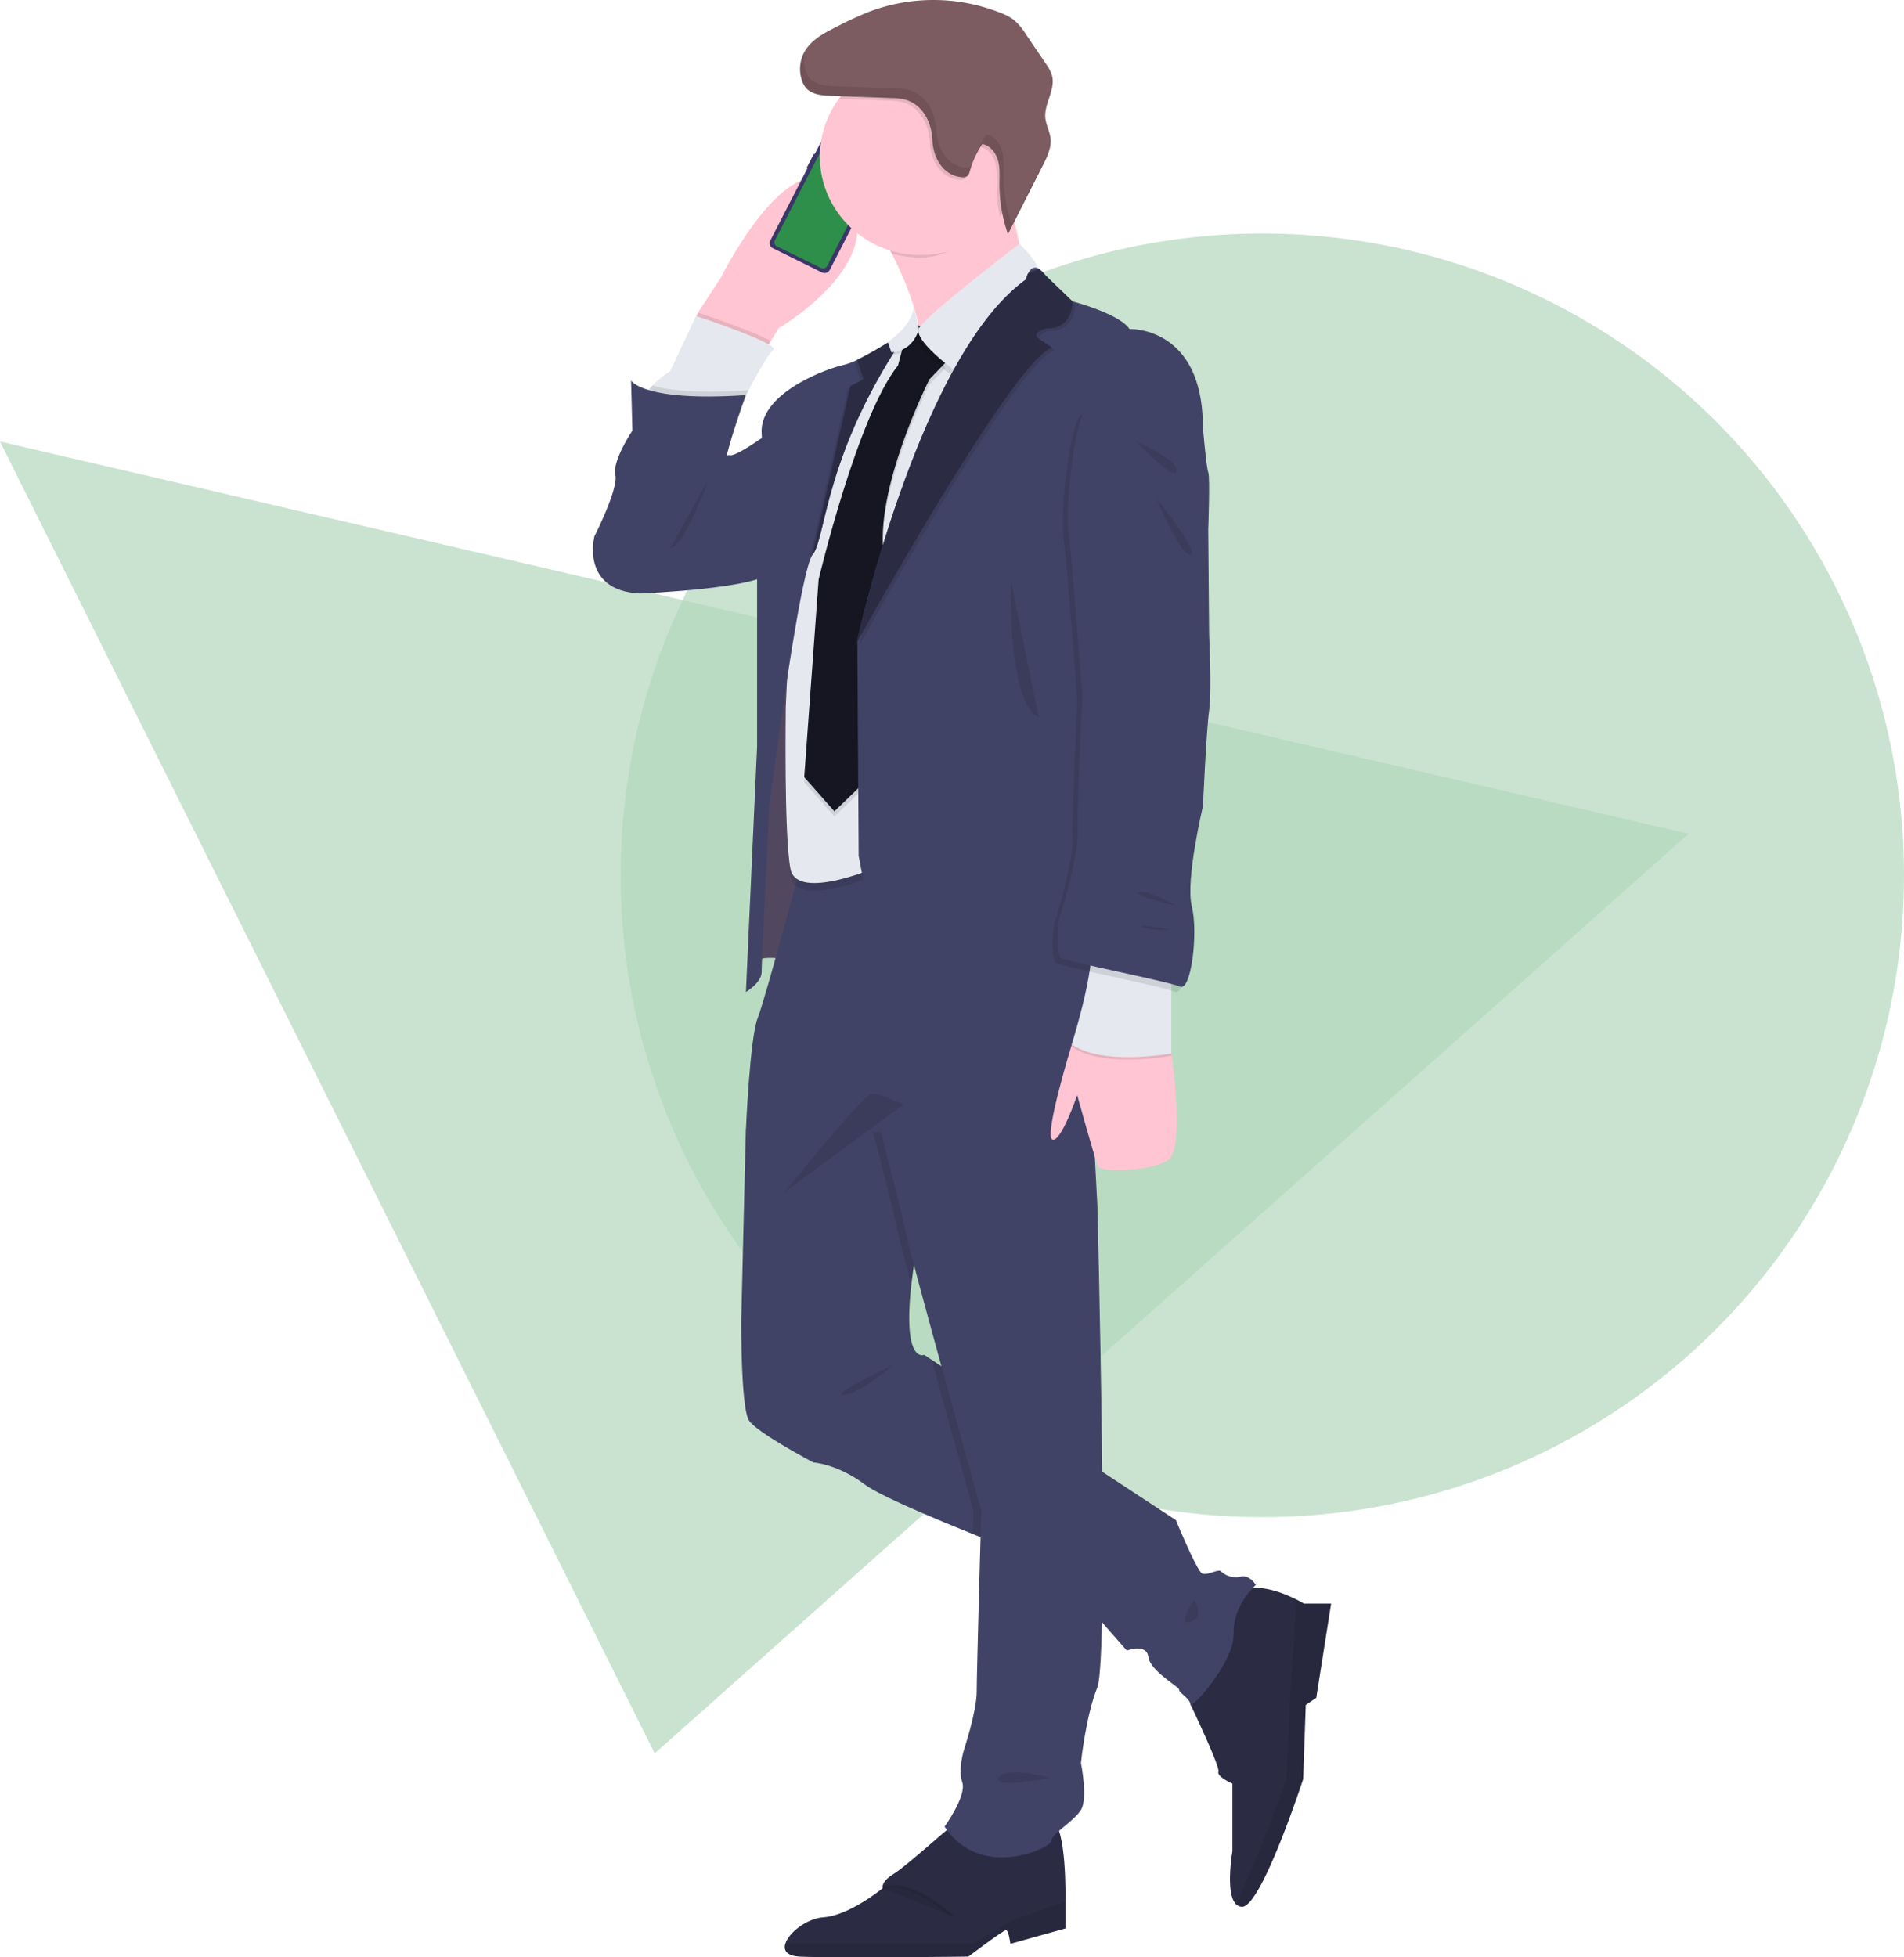 <?xml version="1.0" encoding="UTF-8"?> <svg xmlns="http://www.w3.org/2000/svg" viewBox="0 0 618.66 635.85"><defs><style>.cls-1{fill:#b3d7bd;opacity:0.7;}.cls-2{fill:#ffc5d3;}.cls-3{fill:#3a3768;}.cls-4{fill:#2e8f4a;}.cls-5{fill:#e6e8ec;}.cls-6{fill:#5f5570;}.cls-10,.cls-7,.cls-9{isolation:isolate;}.cls-7{opacity:0.15;}.cls-8{fill:#2b2c44;}.cls-10,.cls-15,.cls-9{opacity:0.1;}.cls-10{stroke:#000;stroke-miterlimit:10;}.cls-11{fill:#414366;}.cls-12{fill:#e5e8ef;}.cls-13{fill:#151622;}.cls-14{fill:#7c5b61;}</style></defs><g id="Layer_2" data-name="Layer 2"><g id="Layer_1-2" data-name="Layer 1"><polygon class="cls-1" points="0 143.44 548.66 270.85 212.73 569.58 0 143.44"></polygon><circle class="cls-1" cx="410.16" cy="284.35" r="208.5"></circle><path class="cls-2" d="M226.17,102.49l.29.38,1,1.29,19,13.12,4-6.47,2.55-4.18S290.79,84.44,274.53,63s-40.26,27.12-40.26,27.12Z"></path><path class="cls-3" d="M264.74,50.08h0a.33.33,0,0,0-.43.14l-2.11,4.1a.32.32,0,0,0,.14.43h0a.34.34,0,0,0,.44-.14l2.11-4.1A.32.32,0,0,0,264.74,50.08Z"></path><path class="cls-3" d="M286,56h0a.19.19,0,0,0-.24.08l-.63,1.22a.17.17,0,0,0,.08.24h0a.18.18,0,0,0,.24-.07l.63-1.23A.16.16,0,0,0,286,56Z"></path><path class="cls-3" d="M284.5,58.76h0a.21.21,0,0,0-.28.09L283,61.17a.2.2,0,0,0,.09.27h0a.22.22,0,0,0,.28-.09L284.59,59A.2.2,0,0,0,284.5,58.76Z"></path><path class="cls-3" d="M282.65,62.37h0a.19.19,0,0,0-.26.09l-1.21,2.35a.19.19,0,0,0,.08.26h0a.2.2,0,0,0,.27-.09l1.21-2.35A.19.19,0,0,0,282.65,62.37Z"></path><path class="cls-3" d="M286.84,50l-15.92-7.86a1.93,1.93,0,0,0-2.56.83L250.29,78.14a1.84,1.84,0,0,0,.85,2.51l15.92,7.85a1.93,1.93,0,0,0,2.56-.83l18.07-35.13A1.85,1.85,0,0,0,286.84,50Z"></path><path class="cls-4" d="M273,44.4a.76.76,0,0,1,.35,1h0l-.07.14a.76.76,0,0,0,.33,1h0l8.2,4a.77.77,0,0,0,1-.32h0l.08-.15a.78.78,0,0,1,1-.34h0l1.59.79a1.43,1.43,0,0,1,.67,1.93v0L268.76,86.4a1.51,1.51,0,0,1-2,.65l-14.3-7a1.45,1.45,0,0,1-.65-2l17.42-33.87a1.5,1.5,0,0,1,2-.64h0Z"></path><path class="cls-5" d="M279.88,48,277.72,47a.3.3,0,0,0-.41.13h0a.28.28,0,0,0,.14.4l2.15,1.07a.31.31,0,0,0,.41-.14h0A.29.29,0,0,0,279.88,48Z"></path><ellipse class="cls-5" cx="276.61" cy="46.72" rx="0.35" ry="0.34"></ellipse><path class="cls-6" d="M260.69,174.26l5.32,140s-17.89-5.85-20.66-1.47,3-70.09,3-70.09Z"></path><path class="cls-7" d="M260.69,174.26l5.32,140s-17.89-5.85-20.66-1.47,3-70.09,3-70.09Z"></path><path class="cls-8" d="M259.83,635.6c11.08.56,54.82,0,54.82,0S326,627,326.88,627s1.41,4.45,1.41,4.45l17.9-5v-8.89s.57-25.33-4.83-26.43-29.26,0-29.26,0c-.85-.28-17.05,14.74-21.59,17.52s-3.69,4.73-3.69,4.73-10.79,8.9-19.32,9.46c-5.3.35-11.28,5-12.34,8.62C254.51,633.61,255.66,635.39,259.83,635.6Z"></path><path class="cls-9" d="M259.83,635.6c11.08.56,54.82,0,54.82,0S326,627,326.88,627s1.41,4.45,1.41,4.45l17.9-5V617.7l-16.76,5.94-13.35,7.79H255.16C254.51,633.61,255.66,635.39,259.83,635.6Z"></path><path class="cls-10" d="M309.58,622.53s-13.64-12.79-22.76-9.18"></path><path class="cls-8" d="M395.9,575.52c-.57,1.67,4.54,3.89,4.54,3.89v22s-2.31,13.19,1,17a2.84,2.84,0,0,0,2.1,1c6.25.28,19.88-41.45,19.88-41.45l.85-24.11,3.41-2.31,4.83-30.6h-8.81s-.93-.56-2.42-1.31c-4.26-2.13-13.18-5.84-18-2.3l-16.47,36.34S396.46,573.85,395.9,575.52Z"></path><path class="cls-9" d="M401.47,618.43a2.84,2.84,0,0,0,2.1,1c6.25.28,19.88-41.45,19.88-41.45l.85-24.11,3.41-2.31,4.83-30.6h-8.81s-.93-.56-2.42-1.31L419.19,551l-1.13,27S407.35,607.4,401.47,618.43Z"></path><path class="cls-11" d="M243.43,461.54c2.77,4,20.88,13.56,20.88,13.56s7.67.42,16.62,7.09c4.62,3.46,20.7,10.31,35.15,16.13,13.49,5.43,25.56,9.95,25.56,9.95l13.91,15.86,10.59,12.07s6.39-2.5,7,2.09,10.23,9.81,10,10.64,3.62,2.92,3.62,4.8,14.27-13.56,14.06-23,7.24-15.86,7.24-15.86-1.91-3.33-4.9-2.71a6.92,6.92,0,0,1-6.39-1.67c-.85-1-4.47,1.46-6.18.63s-8.52-17.32-8.52-17.32L355.56,476.4l-52.84-34.68-2.43-1.6s-7,3.15-4.18-22.69c.56-5,1.48-11.09,2.9-18.5,8.73-45.69-22.58-50.91-22.58-50.91l-27.49,9-6.6,10v.05l-1.49,61.7S240.66,457.58,243.43,461.54Z"></path><path class="cls-9" d="M316.29,490.75s-.08,3-.21,7.57c13.49,5.43,25.56,9.95,25.56,9.95l13.91,15.86c.23-13.14.18-30.22,0-47.72l-52.83-34.68C309.25,465.45,316.29,490.75,316.29,490.75Z"></path><path class="cls-9" d="M242.37,367v.05l41.33.79s7.24,27.74,8.3,33.59c.27,1.43,1.87,7.57,4.14,16,.55-5,1.48-11.09,2.89-18.5,8.74-45.69-22.58-50.9-22.58-50.9L249,357Z"></path><path class="cls-11" d="M351.23,291.3l5.33,100.14s3.83,147.08,0,156.68-5.33,24.62-5.33,24.62,2.34,11.47,0,15.23-9.8,7.93-9.59,10-22.79,13.35-34.72-4.59c0,0,7.24-10,5.75-14.39s.64-10.85.64-10.85,4.05-12.31,4.05-18.59,1.49-58.84,1.49-58.84-23.22-83.45-24.29-89.29-8.31-33.59-8.31-33.59L242.37,367s1.27-29.84,3.83-36.3,15.13-53.83,15.13-53.83Z"></path><path class="cls-2" d="M289.76,82.36c16.62,33,6.3,39.9,4.66,40.75,3.52-1.6,49.26-22.64,43.24-28-3.91-3.48-7.26-18.62-9.23-29.47-1.16-6.48-1.84-11.43-1.84-11.43l-48,8.62A219.84,219.84,0,0,1,289.76,82.36Z"></path><path class="cls-9" d="M226.43,102.87l1,1.29,19,13.12,4-6.47c-5.86-3.34-23.41-9.18-23.41-9.18Z"></path><path class="cls-12" d="M208.92,133c1.7,5.84,30.46,0,30.46,0l3-4.59s.29-.58.8-1.53h0c1.84-3.5,6.29-11.78,8.13-13.25,2.35-1.87-25.13-11-25.13-11l-8.42,17.94A33.7,33.7,0,0,0,212,125.2C209.91,127.46,208.14,130.29,208.92,133Z"></path><path class="cls-11" d="M256.64,135.64s-17,13.17-19.6,12.22-43.89,26.38-43.89,26.38-4.68,17.52,14.7,18.56c0,0,41.12-1.66,42.82-7.51S256.64,135.64,256.64,135.64Z"></path><path class="cls-9" d="M303.08,109.17,321.62,128l-26,161.89L285.4,284s-26.42,11.47-28.55.83-1.54-52.57-1.54-52.57l3.46-75.76s12.14-26.49,12.14-27.33,17.52-13.77,17.52-13.77l8.26-6.26Z"></path><path class="cls-12" d="M303.08,106.67l18.54,18.77-26,161.9L285.4,281.5S259,293,256.85,282.33s-1.54-52.57-1.54-52.57L258.77,154s12.14-26.5,12.14-27.33,17.52-13.77,17.52-13.77l8.26-6.26Z"></path><path class="cls-9" d="M302,109.38l5.11,10.22L302,124.88s-18.32,36.24-14.7,57.73l-3.84,70.72-12.35,11.89-9.8-11.08L266,189.88s12.57-53,25.78-69.47l3.84-14.6Z"></path><path class="cls-13" d="M302,107.71l5.11,10.22L302,123.21s-18.32,36.24-14.7,57.73l-3.84,70.72-12.35,11.89-9.8-11.08L266,188.21s12.57-53,25.78-69.47l3.84-14.6Z"></path><path class="cls-9" d="M278.58,62.85c4.66,7.35,8.32,13.82,11.18,19.51a33.57,33.57,0,0,0,9.29,1.31c10.53,0,16.6-7.14,22.57-14.71,1.36-1.72,5.84-1.32,6.81-3.34-1.16-6.48-1.84-11.43-1.84-11.43Z"></path><path class="cls-2" d="M266.39,50.84c0,17.66,14.62,32,32.66,32s32.67-14.32,32.67-32-14.63-32-32.67-32A32.89,32.89,0,0,0,272.6,32.07,31.54,31.54,0,0,0,266.39,50.84Z"></path><path class="cls-9" d="M309.47,122.1l26.85-31.71s2.48-1-5.9-9.56c0,0-30.76,23.48-32.67,27.47S309.47,122.1,309.47,122.1Z"></path><path class="cls-12" d="M310.33,120.44l26.84-31.72s2.48-1-5.9-9.56c0,0-30.76,23.48-32.67,27.47S310.33,120.44,310.33,120.44Z"></path><path class="cls-11" d="M242.37,322.26s5.11-3,5.11-6.55S250,262.09,250,262.09s3.75-29.88,7.67-53.63h0c2.31-14,4.67-25.87,6.34-28.22l.06-.1c4.48-5.64,3.63-33.18,31.53-73.44-.37.25-10,6.86-17,10.18a23.08,23.08,0,0,1-4.49,1.67c-6.39,1.46-27.27,9.39-26.63,22.11S246,182.6,246,182.6v59.86Z"></path><path class="cls-9" d="M208.92,133c1.7,5.84,30.46,0,30.46,0l3-4.59s.29-.58.8-1.53h0l0-.1c-16.71,1.14-26,0-31.17-1.53C209.91,127.46,208.14,130.29,208.92,133Z"></path><path class="cls-11" d="M242.37,128.36s-9,24.2-7.67,30.25S214,188.45,214,188.45l-20.88-14.19s7.88-15.44,6.82-20,5.54-14.39,5.54-14.39l-.43-16.26S208.92,130.63,242.37,128.36Z"></path><path class="cls-9" d="M272.6,32.07l16.19.6a18.1,18.1,0,0,1,4.69.58c5.78,1.74,8.45,7.77,8.67,13.18s3.4,11.48,9.6,12a2.42,2.42,0,0,0,1.76-.38,2.76,2.76,0,0,0,.75-1.48,32,32,0,0,1,4.08-8.91c2.55.45,4.44,2.83,5.11,5.31a29.47,29.47,0,0,1,.48,7.69,48.4,48.4,0,0,0,1,9.75A31.55,31.55,0,0,0,319,25.51a33.13,33.13,0,0,0-45.81,5.82l-.57.74Z"></path><path class="cls-14" d="M294.32,32.41a18.46,18.46,0,0,0-4.68-.57L270,31.12c-2.88-.11-6.1-.36-8-2.45a7.19,7.19,0,0,1-1.5-2.75,11.63,11.63,0,0,1,1.27-9.71c2.27-3.54,6.26-5.6,10.06-7.51a117.45,117.45,0,0,1,10.88-5,59.07,59.07,0,0,1,42.7.6,17,17,0,0,1,3.8,2,19.55,19.55,0,0,1,4.14,4.84l6.47,9.55a13.19,13.19,0,0,1,2,3.85c1.21,4.54-2.56,9.07-2.17,13.73.22,2.32,1.47,4.45,1.71,6.77.3,3-1.1,5.84-2.47,8.57L327.51,76.06a49.09,49.09,0,0,1-2.75-16.28c0-2.57.22-5.2-.48-7.68s-2.55-4.87-5.11-5.32a32.1,32.1,0,0,0-4.08,8.91,2.8,2.8,0,0,1-.75,1.48,2.44,2.44,0,0,1-1.76.39c-6.23-.48-9.38-6.49-9.61-12S300.11,34.16,294.32,32.41Z"></path><path class="cls-11" d="M278.58,207.85v.61L279,278s10.86,58.41,13.85,60.71,68.38-4,68.38-4l29.62-195.49c.21-33.38-23.86-32.33-23.86-32.33-3.2-5-18.54-9-18.54-9l-8.52-8.13-.27-.38a7.75,7.75,0,0,0-2.15-2.08h0c-1.76-1-2.87.32-3.51,1.61a10,10,0,0,0-.67,1.9C298.82,115.61,278.58,207.85,278.58,207.85Z"></path><path class="cls-9" d="M279.43,208.68v.61c10.72-19.19,52-91.91,63.28-95.53l-4.35-2.92s-2.89-1.67,2.43-3.34c0,0,8.31,1,8.52-8.76l-8.79-8.51-2.15-2.08h0l-3.51,1.61a9.22,9.22,0,0,0-.66,1.89C299.67,116.45,279.43,208.68,279.43,208.68Z"></path><path class="cls-8" d="M278.58,207.85v.61c10.71-19.19,52-91.91,63.28-95.53L337.51,110s-2.9-1.66,2.43-3.33c0,0,8.31,1,8.52-8.77l-8.79-8.51-2.15-2.08h0L334,88.92a10,10,0,0,0-.67,1.9C298.82,115.61,278.58,207.85,278.58,207.85Z"></path><path class="cls-9" d="M263.18,181l.06-.1c4.48-5.64,3.63-33.17,31.53-73.44-.37.25-10,6.86-17,10.18l2,6.36-4.26,2.23Z"></path><path class="cls-8" d="M264,180.2l.07-.1c4.47-5.63,3.62-33.17,31.53-73.43-.38.25-10,6.86-17.05,10.18l2,6.36-4.26,2.22Z"></path><path class="cls-9" d="M296.85,100.24l1.75,7.23a9.88,9.88,0,0,1-8.94,7.86l-1.23-3.45S296.69,106.69,296.85,100.24Z"></path><path class="cls-12" d="M296.85,99.41l1.75,7.22s-1.28,7.24-8.94,7.86l-1.23-3.44S296.69,105.86,296.85,99.41Z"></path><path class="cls-2" d="M378.5,336.57l2.13,5.64s4.47,30.87-1.06,34.63-21.95,4-22.8,2.08S350,355.77,350,355.77s-5.32,15.64-8.09,14.39,6.39-31,6.39-31Z"></path><path class="cls-9" d="M380.63,313.21V343s-22.58,4.17-32.38-3c0,0,9.16-28.88,5.75-36.18S380.63,313.21,380.63,313.21Z"></path><path class="cls-12" d="M380.63,312.37v29.84s-22.58,4.17-32.38-3c0,0,9.16-28.88,5.75-36.19S380.63,312.37,380.63,312.37Z"></path><path class="cls-9" d="M383.19,137.75l6,3.13s1.07,12.52,1.71,14.19,0,18.57,0,18.57l.29,34.21s.92,18.15,0,24.62-2,31.08-2,31.08-5.76,24-3.63,32.55-.21,27.75-3.83,26.08S344.66,314,343,312.79s-.86-12.94,0-14.4,6-21.28,5.53-25.87,1.5-44.85,1.5-44.85-3.2-43-4.48-53,2.56-39.43,6-39.85S364.87,111.67,383.19,137.75Z"></path><path class="cls-11" d="M384.89,136.08l6,3.13s1.06,12.52,1.7,14.19,0,18.57,0,18.57l.29,34.21s.92,18.15,0,24.62-2,31.08-2,31.08-5.76,24-3.63,32.55-.21,27.75-3.84,26.08-37.07-8.14-38.77-9.39-.85-12.93,0-14.39,6-21.28,5.54-25.87S351.69,226,351.69,226s-3.2-43-4.47-53,2.55-39.43,6-39.85S366.57,110,384.89,136.08Z"></path><g class="cls-15"><path d="M320.46,43.65c2.55.45,4.45,2.83,5.11,5.32s.49,5.11.48,7.68a48.83,48.83,0,0,0,2.74,16.28l11.38-22.46c.22-.44.45-.9.67-1.36a29.3,29.3,0,0,1-1.95,4.49L327.51,76.06a48.83,48.83,0,0,1-2.74-16.28c0-2.57.21-5.2-.48-7.68s-2.55-4.87-5.11-5.32A34,34,0,0,0,317,50.73,32.59,32.59,0,0,1,320.46,43.65Z"></path><path d="M261.51,16.57a11.53,11.53,0,0,0,.21,6.22,7.21,7.21,0,0,0,1.51,2.75c1.93,2.09,5.11,2.34,8,2.45l19.65.72a18.56,18.56,0,0,1,4.7.57c5.78,1.75,8.45,7.77,8.67,13.19s3.41,11.48,9.6,12a2.43,2.43,0,0,0,1.76-.39h0c-.19.54-.38,1.1-.54,1.67a2.78,2.78,0,0,1-.74,1.48,2.46,2.46,0,0,1-1.77.38c-6.23-.47-9.37-6.48-9.6-12s-2.89-11.44-8.67-13.18a18.54,18.54,0,0,0-4.69-.58L270,31.14c-2.88-.11-6.1-.36-8-2.46a7.31,7.31,0,0,1-1.51-2.74A11.66,11.66,0,0,1,261.51,16.57Z"></path></g><path class="cls-9" d="M293.51,358.85s-7.38-3.76-10.22-3.55-28.41,32-28.41,32Z"></path><path class="cls-9" d="M369.21,143.44s13.49,5.64,13.13,9.54S369.21,143.44,369.21,143.44Z"></path><path class="cls-9" d="M375.78,161.89s14.16,17.72,11,18.31S375.78,161.89,375.78,161.89Z"></path><path class="cls-9" d="M328.43,188.45s-1.29,39.64,9.09,44.64Z"></path><path class="cls-9" d="M382.38,294.29s-10-5.56-12.28-4.45S382.38,294.29,382.38,294.29Z"></path><path class="cls-9" d="M380.63,302s-6.31.45-9.3-.83S380.63,302,380.63,302Z"></path><path class="cls-9" d="M230.09,156s-7.82,22-12.33,22"></path><path class="cls-9" d="M341.34,577.47s-14.68-3.9-16.84,0S341.34,577.47,341.34,577.47Z"></path><path class="cls-9" d="M388,519.69s3.66,5.48-1.17,7.15S388,519.69,388,519.69Z"></path><path class="cls-9" d="M290.51,443.18s-11.08,9.67-16.31,9.95S290.51,443.18,290.51,443.18Z"></path></g></g></svg> 